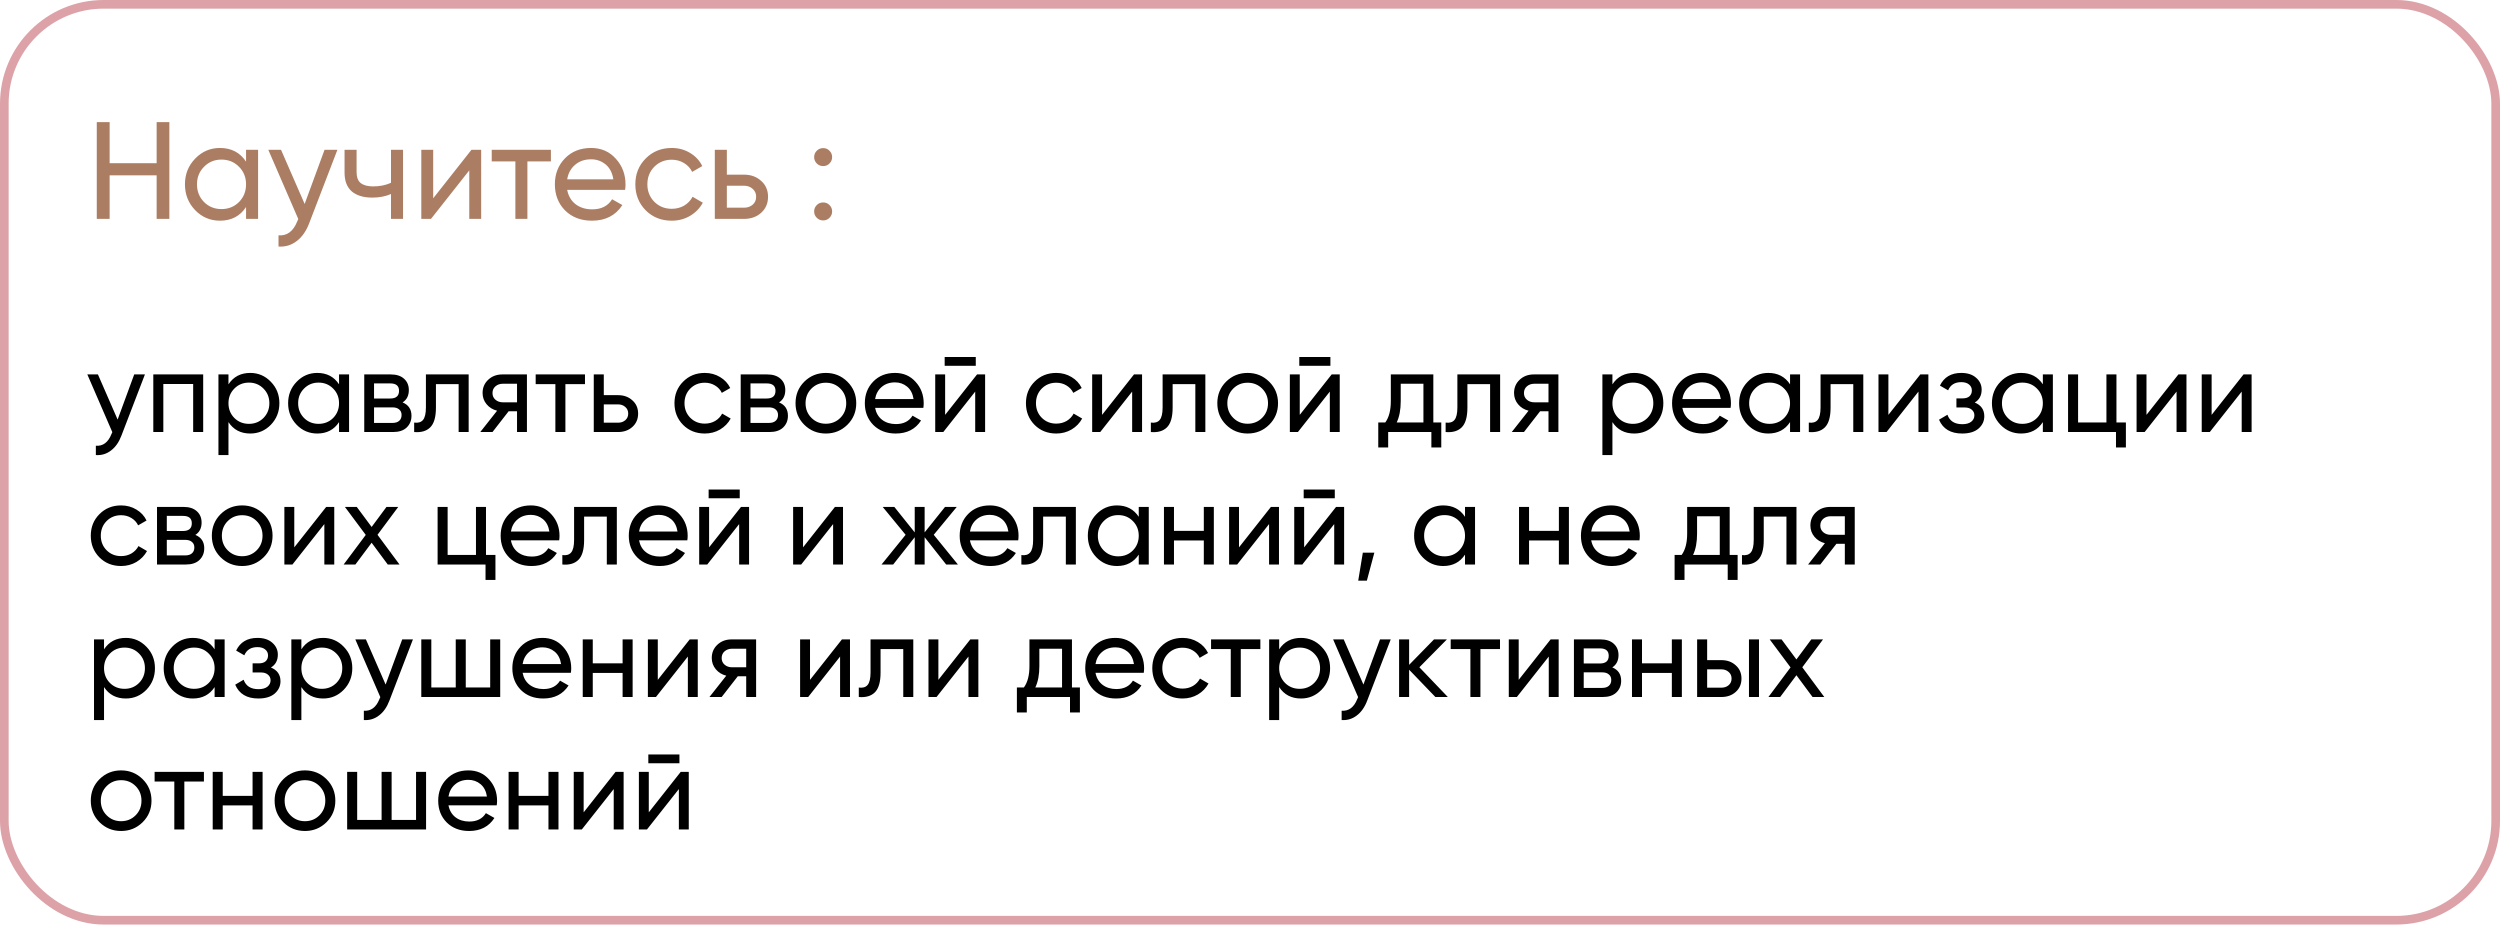 <?xml version="1.0" encoding="UTF-8"?> <svg xmlns="http://www.w3.org/2000/svg" width="868" height="321" viewBox="0 0 868 321" fill="none"> <path d="M54.384 42.4H58.8V76H54.384V60.88H38.064V76H33.6V42.4H38.064V56.656H54.384V42.4ZM85.431 52H89.607V76H85.431V71.872C83.351 75.04 80.327 76.624 76.359 76.624C72.999 76.624 70.135 75.408 67.767 72.976C65.399 70.512 64.215 67.52 64.215 64C64.215 60.48 65.399 57.504 67.767 55.072C70.135 52.608 72.999 51.376 76.359 51.376C80.327 51.376 83.351 52.96 85.431 56.128V52ZM76.887 72.592C79.319 72.592 81.351 71.776 82.983 70.144C84.615 68.48 85.431 66.432 85.431 64C85.431 61.568 84.615 59.536 82.983 57.904C81.351 56.24 79.319 55.408 76.887 55.408C74.487 55.408 72.471 56.24 70.839 57.904C69.207 59.536 68.391 61.568 68.391 64C68.391 66.432 69.207 68.48 70.839 70.144C72.471 71.776 74.487 72.592 76.887 72.592ZM112.686 52H117.15L107.358 77.488C106.334 80.208 104.894 82.272 103.038 83.68C101.182 85.12 99.07 85.76 96.702 85.6V81.712C99.646 81.936 101.806 80.336 103.182 76.912L103.566 76.048L93.15 52H97.566L105.774 70.816L112.686 52ZM135.757 52H139.933V76H135.757V67.36C133.837 68.192 131.677 68.608 129.277 68.608C126.205 68.608 123.821 67.888 122.125 66.448C120.461 64.976 119.629 62.816 119.629 59.968V52H123.805V59.728C123.805 61.52 124.285 62.8 125.245 63.568C126.237 64.336 127.677 64.72 129.565 64.72C131.837 64.72 133.901 64.304 135.757 63.472V52ZM163.701 52H167.061V76H162.933V59.152L149.637 76H146.277V52H150.405V68.848L163.701 52ZM191.274 52V56.032H183.114V76H178.938V56.032H170.73V52H191.274ZM196.924 65.92C197.34 68.064 198.316 69.728 199.852 70.912C201.42 72.096 203.34 72.688 205.612 72.688C208.78 72.688 211.084 71.52 212.524 69.184L216.076 71.2C213.74 74.816 210.22 76.624 205.516 76.624C201.708 76.624 198.604 75.44 196.204 73.072C193.836 70.672 192.652 67.648 192.652 64C192.652 60.384 193.82 57.376 196.156 54.976C198.492 52.576 201.516 51.376 205.228 51.376C208.748 51.376 211.612 52.624 213.82 55.12C216.06 57.584 217.18 60.56 217.18 64.048C217.18 64.656 217.132 65.28 217.036 65.92H196.924ZM205.228 55.312C202.988 55.312 201.132 55.952 199.66 57.232C198.188 58.48 197.276 60.16 196.924 62.272H212.956C212.604 60 211.708 58.272 210.268 57.088C208.828 55.904 207.148 55.312 205.228 55.312ZM233.214 76.624C229.598 76.624 226.59 75.424 224.19 73.024C221.79 70.592 220.59 67.584 220.59 64C220.59 60.416 221.79 57.424 224.19 55.024C226.59 52.592 229.598 51.376 233.214 51.376C235.582 51.376 237.71 51.952 239.598 53.104C241.486 54.224 242.894 55.744 243.822 57.664L240.318 59.68C239.71 58.4 238.766 57.376 237.486 56.608C236.238 55.84 234.814 55.456 233.214 55.456C230.814 55.456 228.798 56.272 227.166 57.904C225.566 59.536 224.766 61.568 224.766 64C224.766 66.4 225.566 68.416 227.166 70.048C228.798 71.68 230.814 72.496 233.214 72.496C234.814 72.496 236.254 72.128 237.534 71.392C238.814 70.624 239.79 69.6 240.462 68.32L244.014 70.384C242.99 72.272 241.518 73.792 239.598 74.944C237.678 76.064 235.55 76.624 233.214 76.624ZM258.312 60.64C260.712 60.64 262.696 61.36 264.264 62.8C265.864 64.208 266.664 66.048 266.664 68.32C266.664 70.592 265.864 72.448 264.264 73.888C262.696 75.296 260.712 76 258.312 76H248.184V52H252.36V60.64H258.312ZM258.312 72.112C259.496 72.112 260.488 71.776 261.288 71.104C262.12 70.4 262.536 69.472 262.536 68.32C262.536 67.168 262.12 66.24 261.288 65.536C260.488 64.832 259.496 64.48 258.312 64.48H252.36V72.112H258.312ZM285.792 57.664C284.928 57.664 284.192 57.36 283.584 56.752C282.976 56.144 282.672 55.408 282.672 54.544C282.672 53.68 282.976 52.944 283.584 52.336C284.192 51.728 284.928 51.424 285.792 51.424C286.688 51.424 287.424 51.728 288 52.336C288.608 52.944 288.912 53.68 288.912 54.544C288.912 55.408 288.608 56.144 288 56.752C287.424 57.36 286.688 57.664 285.792 57.664ZM285.792 76.528C284.928 76.528 284.192 76.224 283.584 75.616C282.976 75.008 282.672 74.272 282.672 73.408C282.672 72.544 282.976 71.808 283.584 71.2C284.192 70.592 284.928 70.288 285.792 70.288C286.688 70.288 287.424 70.592 288 71.2C288.608 71.808 288.912 72.544 288.912 73.408C288.912 74.272 288.608 75.008 288 75.616C287.424 76.224 286.688 76.528 285.792 76.528Z" fill="#AB7D63"></path> <path d="M46.6 130H50.32L42.16 151.24C41.307 153.507 40.107 155.227 38.56 156.4C37.013 157.6 35.253 158.133 33.28 158V154.76C35.733 154.947 37.533 153.613 38.68 150.76L39 150.04L30.32 130H34L40.84 145.68L46.6 130ZM70.546 130V150H67.066V133.32H56.706V150H53.226V130H70.546ZM86.883 129.48C89.683 129.48 92.07 130.507 94.043 132.56C96.016 134.587 97.003 137.067 97.003 140C97.003 142.933 96.016 145.427 94.043 147.48C92.07 149.507 89.683 150.52 86.883 150.52C83.576 150.52 81.056 149.2 79.323 146.56V158H75.843V130H79.323V133.44C81.056 130.8 83.576 129.48 86.883 129.48ZM86.443 147.16C88.443 147.16 90.123 146.48 91.483 145.12C92.843 143.733 93.523 142.027 93.523 140C93.523 137.973 92.843 136.28 91.483 134.92C90.123 133.533 88.443 132.84 86.443 132.84C84.416 132.84 82.723 133.533 81.363 134.92C80.003 136.28 79.323 137.973 79.323 140C79.323 142.027 80.003 143.733 81.363 145.12C82.723 146.48 84.416 147.16 86.443 147.16ZM117.716 130H121.196V150H117.716V146.56C115.982 149.2 113.462 150.52 110.156 150.52C107.356 150.52 104.969 149.507 102.996 147.48C101.022 145.427 100.036 142.933 100.036 140C100.036 137.067 101.022 134.587 102.996 132.56C104.969 130.507 107.356 129.48 110.156 129.48C113.462 129.48 115.982 130.8 117.716 133.44V130ZM110.596 147.16C112.622 147.16 114.316 146.48 115.676 145.12C117.036 143.733 117.716 142.027 117.716 140C117.716 137.973 117.036 136.28 115.676 134.92C114.316 133.533 112.622 132.84 110.596 132.84C108.596 132.84 106.916 133.533 105.556 134.92C104.196 136.28 103.516 137.973 103.516 140C103.516 142.027 104.196 143.733 105.556 145.12C106.916 146.48 108.596 147.16 110.596 147.16ZM139.788 139.72C141.841 140.573 142.868 142.12 142.868 144.36C142.868 146.013 142.308 147.373 141.188 148.44C140.095 149.48 138.521 150 136.468 150H126.468V130H135.668C137.668 130 139.215 130.507 140.308 131.52C141.401 132.507 141.948 133.813 141.948 135.44C141.948 137.36 141.228 138.787 139.788 139.72ZM135.508 133.12H129.868V138.36H135.508C137.535 138.36 138.548 137.467 138.548 135.68C138.548 133.973 137.535 133.12 135.508 133.12ZM136.268 146.84C137.281 146.84 138.055 146.6 138.588 146.12C139.148 145.64 139.428 144.96 139.428 144.08C139.428 143.253 139.148 142.613 138.588 142.16C138.055 141.68 137.281 141.44 136.268 141.44H129.868V146.84H136.268ZM162.718 130V150H159.238V133.36H151.358V141.52C151.358 144.8 150.692 147.093 149.358 148.4C148.052 149.68 146.198 150.213 143.798 150V146.72C145.158 146.907 146.172 146.613 146.838 145.84C147.532 145.04 147.878 143.573 147.878 141.44V130H162.718ZM182.952 130V150H179.512V142.8H176.592L170.992 150H166.752L172.592 142.6C171.098 142.227 169.885 141.48 168.952 140.36C168.018 139.24 167.552 137.933 167.552 136.44C167.552 134.6 168.205 133.067 169.512 131.84C170.818 130.613 172.458 130 174.432 130H182.952ZM174.552 139.68H179.512V133.24H174.552C173.565 133.24 172.725 133.533 172.032 134.12C171.338 134.707 170.992 135.493 170.992 136.48C170.992 137.44 171.338 138.213 172.032 138.8C172.725 139.387 173.565 139.68 174.552 139.68ZM203.106 130V133.36H196.306V150H192.826V133.36H185.986V130H203.106ZM214.596 137.2C216.596 137.2 218.249 137.8 219.556 139C220.889 140.173 221.556 141.707 221.556 143.6C221.556 145.493 220.889 147.04 219.556 148.24C218.249 149.413 216.596 150 214.596 150H206.156V130H209.636V137.2H214.596ZM214.596 146.76C215.582 146.76 216.409 146.48 217.076 145.92C217.769 145.333 218.116 144.56 218.116 143.6C218.116 142.64 217.769 141.867 217.076 141.28C216.409 140.693 215.582 140.4 214.596 140.4H209.636V146.76H214.596ZM244.696 150.52C241.683 150.52 239.176 149.52 237.176 147.52C235.176 145.493 234.176 142.987 234.176 140C234.176 137.013 235.176 134.52 237.176 132.52C239.176 130.493 241.683 129.48 244.696 129.48C246.67 129.48 248.443 129.96 250.016 130.92C251.59 131.853 252.763 133.12 253.536 134.72L250.616 136.4C250.11 135.333 249.323 134.48 248.256 133.84C247.216 133.2 246.03 132.88 244.696 132.88C242.696 132.88 241.016 133.56 239.656 134.92C238.323 136.28 237.656 137.973 237.656 140C237.656 142 238.323 143.68 239.656 145.04C241.016 146.4 242.696 147.08 244.696 147.08C246.03 147.08 247.23 146.773 248.296 146.16C249.363 145.52 250.176 144.667 250.736 143.6L253.696 145.32C252.843 146.893 251.616 148.16 250.016 149.12C248.416 150.053 246.643 150.52 244.696 150.52ZM270.491 139.72C272.545 140.573 273.571 142.12 273.571 144.36C273.571 146.013 273.011 147.373 271.891 148.44C270.798 149.48 269.225 150 267.171 150H257.171V130H266.371C268.371 130 269.918 130.507 271.011 131.52C272.105 132.507 272.651 133.813 272.651 135.44C272.651 137.36 271.931 138.787 270.491 139.72ZM266.211 133.12H260.571V138.36H266.211C268.238 138.36 269.251 137.467 269.251 135.68C269.251 133.973 268.238 133.12 266.211 133.12ZM266.971 146.84C267.985 146.84 268.758 146.6 269.291 146.12C269.851 145.64 270.131 144.96 270.131 144.08C270.131 143.253 269.851 142.613 269.291 142.16C268.758 141.68 267.985 141.44 266.971 141.44H260.571V146.84H266.971ZM294.208 147.48C292.154 149.507 289.661 150.52 286.728 150.52C283.794 150.52 281.301 149.507 279.248 147.48C277.221 145.453 276.208 142.96 276.208 140C276.208 137.04 277.221 134.547 279.248 132.52C281.301 130.493 283.794 129.48 286.728 129.48C289.661 129.48 292.154 130.493 294.208 132.52C296.261 134.547 297.287 137.04 297.287 140C297.287 142.96 296.261 145.453 294.208 147.48ZM286.728 147.12C288.728 147.12 290.408 146.44 291.768 145.08C293.128 143.72 293.808 142.027 293.808 140C293.808 137.973 293.128 136.28 291.768 134.92C290.408 133.56 288.728 132.88 286.728 132.88C284.754 132.88 283.088 133.56 281.728 134.92C280.368 136.28 279.688 137.973 279.688 140C279.688 142.027 280.368 143.72 281.728 145.08C283.088 146.44 284.754 147.12 286.728 147.12ZM303.83 141.6C304.177 143.387 304.99 144.773 306.27 145.76C307.577 146.747 309.177 147.24 311.07 147.24C313.71 147.24 315.63 146.267 316.83 144.32L319.79 146C317.843 149.013 314.91 150.52 310.99 150.52C307.817 150.52 305.23 149.533 303.23 147.56C301.257 145.56 300.27 143.04 300.27 140C300.27 136.987 301.243 134.48 303.19 132.48C305.137 130.48 307.657 129.48 310.75 129.48C313.683 129.48 316.07 130.52 317.91 132.6C319.777 134.653 320.71 137.133 320.71 140.04C320.71 140.547 320.67 141.067 320.59 141.6H303.83ZM310.75 132.76C308.883 132.76 307.337 133.293 306.11 134.36C304.883 135.4 304.123 136.8 303.83 138.56H317.19C316.897 136.667 316.15 135.227 314.95 134.24C313.75 133.253 312.35 132.76 310.75 132.76ZM327.99 127V123.96H338.79V127H327.99ZM339.23 130H342.03V150H338.59V135.96L327.51 150H324.71V130H328.15V144.04L339.23 130ZM366.728 150.52C363.714 150.52 361.208 149.52 359.208 147.52C357.208 145.493 356.208 142.987 356.208 140C356.208 137.013 357.208 134.52 359.208 132.52C361.208 130.493 363.714 129.48 366.728 129.48C368.701 129.48 370.474 129.96 372.048 130.92C373.621 131.853 374.794 133.12 375.568 134.72L372.648 136.4C372.141 135.333 371.354 134.48 370.288 133.84C369.248 133.2 368.061 132.88 366.728 132.88C364.728 132.88 363.048 133.56 361.688 134.92C360.354 136.28 359.688 137.973 359.688 140C359.688 142 360.354 143.68 361.688 145.04C363.048 146.4 364.728 147.08 366.728 147.08C368.061 147.08 369.261 146.773 370.328 146.16C371.394 145.52 372.208 144.667 372.768 143.6L375.728 145.32C374.874 146.893 373.648 148.16 372.048 149.12C370.448 150.053 368.674 150.52 366.728 150.52ZM393.723 130H396.523V150H393.083V135.96L382.003 150H379.202V130H382.643V144.04L393.723 130ZM418.5 130V150H415.02V133.36H407.14V141.52C407.14 144.8 406.473 147.093 405.14 148.4C403.833 149.68 401.98 150.213 399.58 150V146.72C400.94 146.907 401.953 146.613 402.62 145.84C403.313 145.04 403.66 143.573 403.66 141.44V130H418.5ZM440.653 147.48C438.599 149.507 436.106 150.52 433.173 150.52C430.239 150.52 427.746 149.507 425.693 147.48C423.666 145.453 422.653 142.96 422.653 140C422.653 137.04 423.666 134.547 425.693 132.52C427.746 130.493 430.239 129.48 433.173 129.48C436.106 129.48 438.599 130.493 440.653 132.52C442.706 134.547 443.733 137.04 443.733 140C443.733 142.96 442.706 145.453 440.653 147.48ZM433.173 147.12C435.173 147.12 436.853 146.44 438.213 145.08C439.573 143.72 440.253 142.027 440.253 140C440.253 137.973 439.573 136.28 438.213 134.92C436.853 133.56 435.173 132.88 433.173 132.88C431.199 132.88 429.533 133.56 428.173 134.92C426.813 136.28 426.133 137.973 426.133 140C426.133 142.027 426.813 143.72 428.173 145.08C429.533 146.44 431.199 147.12 433.173 147.12ZM451.115 127V123.96H461.915V127H451.115ZM462.355 130H465.155V150H461.715V135.96L450.635 150H447.835V130H451.275V144.04L462.355 130ZM497.653 146.68H500.412V155.36H496.973V150H481.973V155.36H478.533V146.68H480.973C482.253 144.92 482.893 142.453 482.893 139.28V130H497.653V146.68ZM484.933 146.68H494.213V133.24H486.333V139.28C486.333 142.267 485.866 144.733 484.933 146.68ZM520.843 130V150H517.363V133.36H509.483V141.52C509.483 144.8 508.817 147.093 507.483 148.4C506.177 149.68 504.323 150.213 501.923 150V146.72C503.283 146.907 504.297 146.613 504.963 145.84C505.657 145.04 506.003 143.573 506.003 141.44V130H520.843ZM541.077 130V150H537.637V142.8H534.717L529.117 150H524.877L530.717 142.6C529.223 142.227 528.01 141.48 527.077 140.36C526.143 139.24 525.677 137.933 525.677 136.44C525.677 134.6 526.33 133.067 527.637 131.84C528.943 130.613 530.583 130 532.557 130H541.077ZM532.677 139.68H537.637V133.24H532.677C531.69 133.24 530.85 133.533 530.157 134.12C529.463 134.707 529.117 135.493 529.117 136.48C529.117 137.44 529.463 138.213 530.157 138.8C530.85 139.387 531.69 139.68 532.677 139.68ZM567.391 129.48C570.191 129.48 572.578 130.507 574.551 132.56C576.524 134.587 577.511 137.067 577.511 140C577.511 142.933 576.524 145.427 574.551 147.48C572.578 149.507 570.191 150.52 567.391 150.52C564.084 150.52 561.564 149.2 559.831 146.56V158H556.351V130H559.831V133.44C561.564 130.8 564.084 129.48 567.391 129.48ZM566.951 147.16C568.951 147.16 570.631 146.48 571.991 145.12C573.351 143.733 574.031 142.027 574.031 140C574.031 137.973 573.351 136.28 571.991 134.92C570.631 133.533 568.951 132.84 566.951 132.84C564.924 132.84 563.231 133.533 561.871 134.92C560.511 136.28 559.831 137.973 559.831 140C559.831 142.027 560.511 143.733 561.871 145.12C563.231 146.48 564.924 147.16 566.951 147.16ZM584.103 141.6C584.45 143.387 585.263 144.773 586.543 145.76C587.85 146.747 589.45 147.24 591.343 147.24C593.983 147.24 595.903 146.267 597.103 144.32L600.063 146C598.117 149.013 595.183 150.52 591.263 150.52C588.09 150.52 585.503 149.533 583.503 147.56C581.53 145.56 580.543 143.04 580.543 140C580.543 136.987 581.517 134.48 583.463 132.48C585.41 130.48 587.93 129.48 591.023 129.48C593.957 129.48 596.343 130.52 598.183 132.6C600.05 134.653 600.983 137.133 600.983 140.04C600.983 140.547 600.943 141.067 600.863 141.6H584.103ZM591.023 132.76C589.157 132.76 587.61 133.293 586.383 134.36C585.157 135.4 584.397 136.8 584.103 138.56H597.463C597.17 136.667 596.423 135.227 595.223 134.24C594.023 133.253 592.623 132.76 591.023 132.76ZM621.505 130H624.985V150H621.505V146.56C619.771 149.2 617.251 150.52 613.945 150.52C611.145 150.52 608.758 149.507 606.785 147.48C604.811 145.427 603.825 142.933 603.825 140C603.825 137.067 604.811 134.587 606.785 132.56C608.758 130.507 611.145 129.48 613.945 129.48C617.251 129.48 619.771 130.8 621.505 133.44V130ZM614.385 147.16C616.411 147.16 618.105 146.48 619.465 145.12C620.825 143.733 621.505 142.027 621.505 140C621.505 137.973 620.825 136.28 619.465 134.92C618.105 133.533 616.411 132.84 614.385 132.84C612.385 132.84 610.705 133.533 609.345 134.92C607.985 136.28 607.305 137.973 607.305 140C607.305 142.027 607.985 143.733 609.345 145.12C610.705 146.48 612.385 147.16 614.385 147.16ZM646.937 130V150H643.457V133.36H635.577V141.52C635.577 144.8 634.911 147.093 633.577 148.4C632.271 149.68 630.417 150.213 628.017 150V146.72C629.377 146.907 630.391 146.613 631.057 145.84C631.751 145.04 632.097 143.573 632.097 141.44V130H646.937ZM666.73 130H669.53V150H666.09V135.96L655.01 150H652.21V130H655.65V144.04L666.73 130ZM685.628 139.76C687.841 140.667 688.948 142.253 688.948 144.52C688.948 146.2 688.281 147.627 686.948 148.8C685.614 149.947 683.721 150.52 681.268 150.52C677.268 150.52 674.588 148.92 673.228 145.72L676.148 144C676.921 146.187 678.641 147.28 681.308 147.28C682.641 147.28 683.668 147 684.388 146.44C685.134 145.853 685.508 145.107 685.508 144.2C685.508 143.4 685.201 142.747 684.588 142.24C684.001 141.733 683.201 141.48 682.188 141.48H679.268V138.32H681.428C682.441 138.32 683.228 138.08 683.788 137.6C684.348 137.093 684.628 136.413 684.628 135.56C684.628 134.707 684.294 134.013 683.628 133.48C682.988 132.947 682.094 132.68 680.948 132.68C678.708 132.68 677.188 133.627 676.388 135.52L673.548 133.88C674.961 130.947 677.428 129.48 680.948 129.48C683.134 129.48 684.854 130.04 686.108 131.16C687.388 132.28 688.028 133.653 688.028 135.28C688.028 137.307 687.228 138.8 685.628 139.76ZM709.278 130H712.758V150H709.278V146.56C707.545 149.2 705.025 150.52 701.718 150.52C698.918 150.52 696.531 149.507 694.558 147.48C692.585 145.427 691.598 142.933 691.598 140C691.598 137.067 692.585 134.587 694.558 132.56C696.531 130.507 698.918 129.48 701.718 129.48C705.025 129.48 707.545 130.8 709.278 133.44V130ZM702.158 147.16C704.185 147.16 705.878 146.48 707.238 145.12C708.598 143.733 709.278 142.027 709.278 140C709.278 137.973 708.598 136.28 707.238 134.92C705.878 133.533 704.185 132.84 702.158 132.84C700.158 132.84 698.478 133.533 697.118 134.92C695.758 136.28 695.078 137.973 695.078 140C695.078 142.027 695.758 143.733 697.118 145.12C698.478 146.48 700.158 147.16 702.158 147.16ZM734.831 146.68H738.111V155.36H734.671V150H718.031V130H721.511V146.68H731.351V130H734.831V146.68ZM756.34 130H759.14V150H755.7V135.96L744.62 150H741.82V130H745.26V144.04L756.34 130ZM778.957 130H781.757V150H778.317V135.96L767.237 150H764.437V130H767.877V144.04L778.957 130ZM42.04 196.52C39.027 196.52 36.52 195.52 34.52 193.52C32.52 191.493 31.52 188.987 31.52 186C31.52 183.013 32.52 180.52 34.52 178.52C36.52 176.493 39.027 175.48 42.04 175.48C44.013 175.48 45.787 175.96 47.36 176.92C48.933 177.853 50.107 179.12 50.88 180.72L47.96 182.4C47.453 181.333 46.667 180.48 45.6 179.84C44.56 179.2 43.373 178.88 42.04 178.88C40.04 178.88 38.36 179.56 37 180.92C35.667 182.28 35 183.973 35 186C35 188 35.667 189.68 37 191.04C38.36 192.4 40.04 193.08 42.04 193.08C43.373 193.08 44.573 192.773 45.64 192.16C46.707 191.52 47.52 190.667 48.08 189.6L51.04 191.32C50.187 192.893 48.96 194.16 47.36 195.12C45.76 196.053 43.987 196.52 42.04 196.52ZM67.835 185.72C69.888 186.573 70.915 188.12 70.915 190.36C70.915 192.013 70.355 193.373 69.235 194.44C68.142 195.48 66.568 196 64.515 196H54.515V176H63.715C65.715 176 67.262 176.507 68.355 177.52C69.448 178.507 69.995 179.813 69.995 181.44C69.995 183.36 69.275 184.787 67.835 185.72ZM63.555 179.12H57.915V184.36H63.555C65.582 184.36 66.595 183.467 66.595 181.68C66.595 179.973 65.582 179.12 63.555 179.12ZM64.315 192.84C65.328 192.84 66.102 192.6 66.635 192.12C67.195 191.64 67.475 190.96 67.475 190.08C67.475 189.253 67.195 188.613 66.635 188.16C66.102 187.68 65.328 187.44 64.315 187.44H57.915V192.84H64.315ZM91.551 193.48C89.498 195.507 87.005 196.52 84.071 196.52C81.138 196.52 78.645 195.507 76.591 193.48C74.565 191.453 73.551 188.96 73.551 186C73.551 183.04 74.565 180.547 76.591 178.52C78.645 176.493 81.138 175.48 84.071 175.48C87.005 175.48 89.498 176.493 91.551 178.52C93.605 180.547 94.631 183.04 94.631 186C94.631 188.96 93.605 191.453 91.551 193.48ZM84.071 193.12C86.071 193.12 87.751 192.44 89.111 191.08C90.471 189.72 91.151 188.027 91.151 186C91.151 183.973 90.471 182.28 89.111 180.92C87.751 179.56 86.071 178.88 84.071 178.88C82.098 178.88 80.431 179.56 79.071 180.92C77.711 182.28 77.031 183.973 77.031 186C77.031 188.027 77.711 189.72 79.071 191.08C80.431 192.44 82.098 193.12 84.071 193.12ZM113.254 176H116.054V196H112.614V181.96L101.534 196H98.734V176H102.174V190.04L113.254 176ZM138.711 196H134.631L129.031 188.44L123.391 196H119.311L126.991 185.72L119.751 176H123.871L129.031 182.96L134.191 176H138.271L131.071 185.68L138.711 196ZM168.737 192.68H172.017V201.36H168.577V196H151.937V176H155.417V192.68H165.257V176H168.737V192.68ZM177.385 187.6C177.731 189.387 178.545 190.773 179.825 191.76C181.131 192.747 182.731 193.24 184.625 193.24C187.265 193.24 189.185 192.267 190.385 190.32L193.345 192C191.398 195.013 188.465 196.52 184.545 196.52C181.371 196.52 178.785 195.533 176.785 193.56C174.811 191.56 173.825 189.04 173.825 186C173.825 182.987 174.798 180.48 176.745 178.48C178.691 176.48 181.211 175.48 184.305 175.48C187.238 175.48 189.625 176.52 191.465 178.6C193.331 180.653 194.265 183.133 194.265 186.04C194.265 186.547 194.225 187.067 194.145 187.6H177.385ZM184.305 178.76C182.438 178.76 180.891 179.293 179.665 180.36C178.438 181.4 177.678 182.8 177.385 184.56H190.745C190.451 182.667 189.705 181.227 188.505 180.24C187.305 179.253 185.905 178.76 184.305 178.76ZM214.164 176V196H210.684V179.36H202.804V187.52C202.804 190.8 202.137 193.093 200.804 194.4C199.497 195.68 197.644 196.213 195.244 196V192.72C196.604 192.907 197.617 192.613 198.284 191.84C198.977 191.04 199.324 189.573 199.324 187.44V176H214.164ZM221.877 187.6C222.224 189.387 223.037 190.773 224.317 191.76C225.624 192.747 227.224 193.24 229.117 193.24C231.757 193.24 233.677 192.267 234.877 190.32L237.837 192C235.89 195.013 232.957 196.52 229.037 196.52C225.864 196.52 223.277 195.533 221.277 193.56C219.304 191.56 218.317 189.04 218.317 186C218.317 182.987 219.29 180.48 221.237 178.48C223.184 176.48 225.704 175.48 228.797 175.48C231.73 175.48 234.117 176.52 235.957 178.6C237.824 180.653 238.757 183.133 238.757 186.04C238.757 186.547 238.717 187.067 238.637 187.6H221.877ZM228.797 178.76C226.93 178.76 225.384 179.293 224.157 180.36C222.93 181.4 222.17 182.8 221.877 184.56H235.237C234.944 182.667 234.197 181.227 232.997 180.24C231.797 179.253 230.397 178.76 228.797 178.76ZM246.037 173V169.96H256.837V173H246.037ZM257.277 176H260.077V196H256.637V181.96L245.557 196H242.757V176H246.197V190.04L257.277 176ZM289.894 176H292.694V196H289.254V181.96L278.174 196H275.374V176H278.814V190.04L289.894 176ZM332.592 196H328.512L321.032 186.52V196H317.592V186.52L310.112 196H306.072L314.432 185.68L306.472 176H310.512L317.592 184.84V176H321.032V184.84L328.112 176H332.192L324.192 185.68L332.592 196ZM336.76 187.6C337.106 189.387 337.92 190.773 339.2 191.76C340.506 192.747 342.106 193.24 344 193.24C346.64 193.24 348.56 192.267 349.76 190.32L352.72 192C350.773 195.013 347.84 196.52 343.92 196.52C340.746 196.52 338.16 195.533 336.16 193.56C334.186 191.56 333.2 189.04 333.2 186C333.2 182.987 334.173 180.48 336.12 178.48C338.066 176.48 340.586 175.48 343.68 175.48C346.613 175.48 349 176.52 350.84 178.6C352.706 180.653 353.64 183.133 353.64 186.04C353.64 186.547 353.6 187.067 353.52 187.6H336.76ZM343.68 178.76C341.813 178.76 340.266 179.293 339.04 180.36C337.813 181.4 337.053 182.8 336.76 184.56H350.12C349.826 182.667 349.08 181.227 347.88 180.24C346.68 179.253 345.28 178.76 343.68 178.76ZM373.539 176V196H370.059V179.36H362.179V187.52C362.179 190.8 361.512 193.093 360.179 194.4C358.872 195.68 357.019 196.213 354.619 196V192.72C355.979 192.907 356.992 192.613 357.659 191.84C358.352 191.04 358.699 189.573 358.699 187.44V176H373.539ZM395.372 176H398.852V196H395.372V192.56C393.639 195.2 391.119 196.52 387.812 196.52C385.012 196.52 382.625 195.507 380.652 193.48C378.679 191.427 377.692 188.933 377.692 186C377.692 183.067 378.679 180.587 380.652 178.56C382.625 176.507 385.012 175.48 387.812 175.48C391.119 175.48 393.639 176.8 395.372 179.44V176ZM388.252 193.16C390.279 193.16 391.972 192.48 393.332 191.12C394.692 189.733 395.372 188.027 395.372 186C395.372 183.973 394.692 182.28 393.332 180.92C391.972 179.533 390.279 178.84 388.252 178.84C386.252 178.84 384.572 179.533 383.212 180.92C381.852 182.28 381.172 183.973 381.172 186C381.172 188.027 381.852 189.733 383.212 191.12C384.572 192.48 386.252 193.16 388.252 193.16ZM417.964 176H421.444V196H417.964V187.64H407.604V196H404.124V176H407.604V184.32H417.964V176ZM441.262 176H444.062V196H440.622V181.96L429.542 196H426.742V176H430.182V190.04L441.262 176ZM452.639 173V169.96H463.439V173H452.639ZM463.879 176H466.679V196H463.239V181.96L452.159 196H449.359V176H452.799V190.04L463.879 176ZM477.176 191.88L474.576 201.6H471.576L473.176 191.88H477.176ZM508.653 176H512.133V196H508.653V192.56C506.92 195.2 504.4 196.52 501.093 196.52C498.293 196.52 495.906 195.507 493.933 193.48C491.96 191.427 490.973 188.933 490.973 186C490.973 183.067 491.96 180.587 493.933 178.56C495.906 176.507 498.293 175.48 501.093 175.48C504.4 175.48 506.92 176.8 508.653 179.44V176ZM501.533 193.16C503.56 193.16 505.253 192.48 506.613 191.12C507.973 189.733 508.653 188.027 508.653 186C508.653 183.973 507.973 182.28 506.613 180.92C505.253 179.533 503.56 178.84 501.533 178.84C499.533 178.84 497.853 179.533 496.493 180.92C495.133 182.28 494.453 183.973 494.453 186C494.453 188.027 495.133 189.733 496.493 191.12C497.853 192.48 499.533 193.16 501.533 193.16ZM541.246 176H544.726V196H541.246V187.64H530.886V196H527.406V176H530.886V184.32H541.246V176ZM552.463 187.6C552.809 189.387 553.623 190.773 554.903 191.76C556.209 192.747 557.809 193.24 559.703 193.24C562.343 193.24 564.263 192.267 565.463 190.32L568.423 192C566.476 195.013 563.543 196.52 559.623 196.52C556.449 196.52 553.863 195.533 551.863 193.56C549.889 191.56 548.903 189.04 548.903 186C548.903 182.987 549.876 180.48 551.823 178.48C553.769 176.48 556.289 175.48 559.383 175.48C562.316 175.48 564.703 176.52 566.543 178.6C568.409 180.653 569.343 183.133 569.343 186.04C569.343 186.547 569.303 187.067 569.223 187.6H552.463ZM559.383 178.76C557.516 178.76 555.969 179.293 554.743 180.36C553.516 181.4 552.756 182.8 552.463 184.56H565.823C565.529 182.667 564.783 181.227 563.583 180.24C562.383 179.253 560.983 178.76 559.383 178.76ZM600.543 192.68H603.303V201.36H599.863V196H584.863V201.36H581.423V192.68H583.863C585.143 190.92 585.783 188.453 585.783 185.28V176H600.543V192.68ZM587.823 192.68H597.103V179.24H589.223V185.28C589.223 188.267 588.756 190.733 587.823 192.68ZM623.734 176V196H620.254V179.36H612.374V187.52C612.374 190.8 611.707 193.093 610.374 194.4C609.067 195.68 607.214 196.213 604.814 196V192.72C606.174 192.907 607.187 192.613 607.854 191.84C608.547 191.04 608.894 189.573 608.894 187.44V176H623.734ZM643.967 176V196H640.527V188.8H637.607L632.007 196H627.767L633.607 188.6C632.114 188.227 630.901 187.48 629.967 186.36C629.034 185.24 628.567 183.933 628.567 182.44C628.567 180.6 629.221 179.067 630.527 177.84C631.834 176.613 633.474 176 635.447 176H643.967ZM635.567 185.68H640.527V179.24H635.567C634.581 179.24 633.741 179.533 633.047 180.12C632.354 180.707 632.007 181.493 632.007 182.48C632.007 183.44 632.354 184.213 633.047 184.8C633.741 185.387 634.581 185.68 635.567 185.68ZM43.68 221.48C46.48 221.48 48.867 222.507 50.84 224.56C52.813 226.587 53.8 229.067 53.8 232C53.8 234.933 52.813 237.427 50.84 239.48C48.867 241.507 46.48 242.52 43.68 242.52C40.373 242.52 37.853 241.2 36.12 238.56V250H32.64V222H36.12V225.44C37.853 222.8 40.373 221.48 43.68 221.48ZM43.24 239.16C45.24 239.16 46.92 238.48 48.28 237.12C49.64 235.733 50.32 234.027 50.32 232C50.32 229.973 49.64 228.28 48.28 226.92C46.92 225.533 45.24 224.84 43.24 224.84C41.213 224.84 39.52 225.533 38.16 226.92C36.8 228.28 36.12 229.973 36.12 232C36.12 234.027 36.8 235.733 38.16 237.12C39.52 238.48 41.213 239.16 43.24 239.16ZM74.513 222H77.993V242H74.513V238.56C72.779 241.2 70.259 242.52 66.953 242.52C64.153 242.52 61.766 241.507 59.792 239.48C57.819 237.427 56.833 234.933 56.833 232C56.833 229.067 57.819 226.587 59.792 224.56C61.766 222.507 64.153 221.48 66.953 221.48C70.259 221.48 72.779 222.8 74.513 225.44V222ZM67.392 239.16C69.419 239.16 71.112 238.48 72.472 237.12C73.832 235.733 74.513 234.027 74.513 232C74.513 229.973 73.832 228.28 72.472 226.92C71.112 225.533 69.419 224.84 67.392 224.84C65.392 224.84 63.712 225.533 62.352 226.92C60.992 228.28 60.312 229.973 60.312 232C60.312 234.027 60.992 235.733 62.352 237.12C63.712 238.48 65.392 239.16 67.392 239.16ZM94.065 231.76C96.278 232.667 97.385 234.253 97.385 236.52C97.385 238.2 96.718 239.627 95.385 240.8C94.052 241.947 92.158 242.52 89.705 242.52C85.705 242.52 83.025 240.92 81.665 237.72L84.585 236C85.358 238.187 87.078 239.28 89.745 239.28C91.078 239.28 92.105 239 92.825 238.44C93.572 237.853 93.945 237.107 93.945 236.2C93.945 235.4 93.638 234.747 93.025 234.24C92.438 233.733 91.638 233.48 90.625 233.48H87.705V230.32H89.865C90.878 230.32 91.665 230.08 92.225 229.6C92.785 229.093 93.065 228.413 93.065 227.56C93.065 226.707 92.732 226.013 92.065 225.48C91.425 224.947 90.532 224.68 89.385 224.68C87.145 224.68 85.625 225.627 84.825 227.52L81.985 225.88C83.398 222.947 85.865 221.48 89.385 221.48C91.572 221.48 93.292 222.04 94.545 223.16C95.825 224.28 96.465 225.653 96.465 227.28C96.465 229.307 95.665 230.8 94.065 231.76ZM112.196 221.48C114.996 221.48 117.382 222.507 119.356 224.56C121.329 226.587 122.316 229.067 122.316 232C122.316 234.933 121.329 237.427 119.356 239.48C117.382 241.507 114.996 242.52 112.196 242.52C108.889 242.52 106.369 241.2 104.636 238.56V250H101.156V222H104.636V225.44C106.369 222.8 108.889 221.48 112.196 221.48ZM111.756 239.16C113.756 239.16 115.436 238.48 116.796 237.12C118.156 235.733 118.836 234.027 118.836 232C118.836 229.973 118.156 228.28 116.796 226.92C115.436 225.533 113.756 224.84 111.756 224.84C109.729 224.84 108.036 225.533 106.676 226.92C105.316 228.28 104.636 229.973 104.636 232C104.636 234.027 105.316 235.733 106.676 237.12C108.036 238.48 109.729 239.16 111.756 239.16ZM139.647 222H143.367L135.207 243.24C134.354 245.507 133.154 247.227 131.607 248.4C130.06 249.6 128.3 250.133 126.327 250V246.76C128.78 246.947 130.58 245.613 131.727 242.76L132.047 242.04L123.367 222H127.047L133.887 237.68L139.647 222ZM170.193 222H173.673V242H146.273V222H149.753V238.68H158.233V222H161.713V238.68H170.193V222ZM181.447 233.6C181.794 235.387 182.607 236.773 183.887 237.76C185.194 238.747 186.794 239.24 188.687 239.24C191.327 239.24 193.247 238.267 194.447 236.32L197.407 238C195.461 241.013 192.527 242.52 188.607 242.52C185.434 242.52 182.847 241.533 180.847 239.56C178.874 237.56 177.887 235.04 177.887 232C177.887 228.987 178.861 226.48 180.807 224.48C182.754 222.48 185.274 221.48 188.367 221.48C191.301 221.48 193.687 222.52 195.527 224.6C197.394 226.653 198.327 229.133 198.327 232.04C198.327 232.547 198.287 233.067 198.207 233.6H181.447ZM188.367 224.76C186.501 224.76 184.954 225.293 183.727 226.36C182.501 227.4 181.741 228.8 181.447 230.56H194.807C194.514 228.667 193.767 227.227 192.567 226.24C191.367 225.253 189.967 224.76 188.367 224.76ZM216.168 222H219.648V242H216.168V233.64H205.808V242H202.327V222H205.808V230.32H216.168V222ZM239.465 222H242.265V242H238.825V227.96L227.745 242H224.945V222H228.385V236.04L239.465 222ZM262.522 222V242H259.082V234.8H256.162L250.562 242H246.322L252.162 234.6C250.669 234.227 249.455 233.48 248.522 232.36C247.589 231.24 247.122 229.933 247.122 228.44C247.122 226.6 247.775 225.067 249.082 223.84C250.389 222.613 252.029 222 254.002 222H262.522ZM254.122 231.68H259.082V225.24H254.122C253.135 225.24 252.295 225.533 251.602 226.12C250.909 226.707 250.562 227.493 250.562 228.48C250.562 229.44 250.909 230.213 251.602 230.8C252.295 231.387 253.135 231.68 254.122 231.68ZM292.316 222H295.116V242H291.676V227.96L280.596 242H277.796V222H281.236V236.04L292.316 222ZM317.093 222V242H313.613V225.36H305.733V233.52C305.733 236.8 305.067 239.093 303.733 240.4C302.427 241.68 300.573 242.213 298.173 242V238.72C299.533 238.907 300.547 238.613 301.213 237.84C301.907 237.04 302.253 235.573 302.253 233.44V222H317.093ZM336.887 222H339.687V242H336.247V227.96L325.167 242H322.367V222H325.807V236.04L336.887 222ZM372.184 238.68H374.944V247.36H371.504V242H356.504V247.36H353.064V238.68H355.504C356.784 236.92 357.424 234.453 357.424 231.28V222H372.184V238.68ZM359.464 238.68H368.744V225.24H360.864V231.28C360.864 234.267 360.397 236.733 359.464 238.68ZM380.353 233.6C380.7 235.387 381.513 236.773 382.793 237.76C384.1 238.747 385.7 239.24 387.593 239.24C390.233 239.24 392.153 238.267 393.353 236.32L396.313 238C394.367 241.013 391.433 242.52 387.513 242.52C384.34 242.52 381.753 241.533 379.753 239.56C377.78 237.56 376.793 235.04 376.793 232C376.793 228.987 377.767 226.48 379.713 224.48C381.66 222.48 384.18 221.48 387.273 221.48C390.207 221.48 392.593 222.52 394.433 224.6C396.3 226.653 397.233 229.133 397.233 232.04C397.233 232.547 397.193 233.067 397.113 233.6H380.353ZM387.273 224.76C385.407 224.76 383.86 225.293 382.633 226.36C381.407 227.4 380.647 228.8 380.353 230.56H393.713C393.42 228.667 392.673 227.227 391.473 226.24C390.273 225.253 388.873 224.76 387.273 224.76ZM410.595 242.52C407.581 242.52 405.075 241.52 403.075 239.52C401.075 237.493 400.075 234.987 400.075 232C400.075 229.013 401.075 226.52 403.075 224.52C405.075 222.493 407.581 221.48 410.595 221.48C412.568 221.48 414.341 221.96 415.915 222.92C417.488 223.853 418.661 225.12 419.435 226.72L416.515 228.4C416.008 227.333 415.221 226.48 414.155 225.84C413.115 225.2 411.928 224.88 410.595 224.88C408.595 224.88 406.915 225.56 405.555 226.92C404.221 228.28 403.555 229.973 403.555 232C403.555 234 404.221 235.68 405.555 237.04C406.915 238.4 408.595 239.08 410.595 239.08C411.928 239.08 413.128 238.773 414.195 238.16C415.261 237.52 416.075 236.667 416.635 235.6L419.595 237.32C418.741 238.893 417.515 240.16 415.915 241.12C414.315 242.053 412.541 242.52 410.595 242.52ZM437.598 222V225.36H430.798V242H427.318V225.36H420.478V222H437.598ZM451.688 221.48C454.488 221.48 456.874 222.507 458.848 224.56C460.821 226.587 461.808 229.067 461.808 232C461.808 234.933 460.821 237.427 458.848 239.48C456.874 241.507 454.488 242.52 451.688 242.52C448.381 242.52 445.861 241.2 444.128 238.56V250H440.648V222H444.128V225.44C445.861 222.8 448.381 221.48 451.688 221.48ZM451.248 239.16C453.248 239.16 454.928 238.48 456.288 237.12C457.648 235.733 458.328 234.027 458.328 232C458.328 229.973 457.648 228.28 456.288 226.92C454.928 225.533 453.248 224.84 451.248 224.84C449.221 224.84 447.528 225.533 446.168 226.92C444.808 228.28 444.128 229.973 444.128 232C444.128 234.027 444.808 235.733 446.168 237.12C447.528 238.48 449.221 239.16 451.248 239.16ZM479.139 222H482.859L474.699 243.24C473.846 245.507 472.646 247.227 471.099 248.4C469.552 249.6 467.792 250.133 465.819 250V246.76C468.272 246.947 470.072 245.613 471.219 242.76L471.539 242.04L462.859 222H466.539L473.379 237.68L479.139 222ZM502.685 242H498.365L489.245 232.52V242H485.765V222H489.245V230.84L497.885 222H502.365L492.805 231.68L502.685 242ZM520.801 222V225.36H514.001V242H510.521V225.36H503.681V222H520.801ZM538.371 222H541.171V242H537.731V227.96L526.651 242H523.851V222H527.291V236.04L538.371 222ZM559.788 231.72C561.841 232.573 562.868 234.12 562.868 236.36C562.868 238.013 562.308 239.373 561.188 240.44C560.095 241.48 558.521 242 556.468 242H546.468V222H555.668C557.668 222 559.215 222.507 560.308 223.52C561.401 224.507 561.948 225.813 561.948 227.44C561.948 229.36 561.228 230.787 559.788 231.72ZM555.508 225.12H549.868V230.36H555.508C557.535 230.36 558.548 229.467 558.548 227.68C558.548 225.973 557.535 225.12 555.508 225.12ZM556.268 238.84C557.281 238.84 558.055 238.6 558.588 238.12C559.148 237.64 559.428 236.96 559.428 236.08C559.428 235.253 559.148 234.613 558.588 234.16C558.055 233.68 557.281 233.44 556.268 233.44H549.868V238.84H556.268ZM580.464 222H583.944V242H580.464V233.64H570.104V242H566.624V222H570.104V230.32H580.464V222ZM597.682 229.2C599.682 229.2 601.335 229.8 602.642 231C603.975 232.173 604.642 233.707 604.642 235.6C604.642 237.493 603.975 239.04 602.642 240.24C601.335 241.413 599.682 242 597.682 242H589.242V222H592.722V229.2H597.682ZM607.242 222H610.722V242H607.242V222ZM597.682 238.76C598.668 238.76 599.495 238.48 600.162 237.92C600.855 237.333 601.202 236.56 601.202 235.6C601.202 234.64 600.855 233.867 600.162 233.28C599.495 232.693 598.668 232.4 597.682 232.4H592.722V238.76H597.682ZM633.398 242H629.318L623.718 234.44L618.078 242H613.998L621.678 231.72L614.438 222H618.558L623.718 228.96L628.878 222H632.958L625.758 231.68L633.398 242ZM49.52 285.48C47.467 287.507 44.973 288.52 42.04 288.52C39.107 288.52 36.613 287.507 34.56 285.48C32.533 283.453 31.52 280.96 31.52 278C31.52 275.04 32.533 272.547 34.56 270.52C36.613 268.493 39.107 267.48 42.04 267.48C44.973 267.48 47.467 268.493 49.52 270.52C51.573 272.547 52.6 275.04 52.6 278C52.6 280.96 51.573 283.453 49.52 285.48ZM42.04 285.12C44.04 285.12 45.72 284.44 47.08 283.08C48.44 281.72 49.12 280.027 49.12 278C49.12 275.973 48.44 274.28 47.08 272.92C45.72 271.56 44.04 270.88 42.04 270.88C40.067 270.88 38.4 271.56 37.04 272.92C35.68 274.28 35 275.973 35 278C35 280.027 35.68 281.72 37.04 283.08C38.4 284.44 40.067 285.12 42.04 285.12ZM70.801 268V271.36H64.001V288H60.521V271.36H53.681V268H70.801ZM87.691 268H91.171V288H87.691V279.64H77.331V288H73.851V268H77.331V276.32H87.691V268ZM113.348 285.48C111.295 287.507 108.801 288.52 105.868 288.52C102.935 288.52 100.441 287.507 98.388 285.48C96.362 283.453 95.348 280.96 95.348 278C95.348 275.04 96.362 272.547 98.388 270.52C100.441 268.493 102.935 267.48 105.868 267.48C108.801 267.48 111.295 268.493 113.348 270.52C115.401 272.547 116.428 275.04 116.428 278C116.428 280.96 115.401 283.453 113.348 285.48ZM105.868 285.12C107.868 285.12 109.548 284.44 110.908 283.08C112.268 281.72 112.948 280.027 112.948 278C112.948 275.973 112.268 274.28 110.908 272.92C109.548 271.56 107.868 270.88 105.868 270.88C103.895 270.88 102.228 271.56 100.868 272.92C99.508 274.28 98.828 275.973 98.828 278C98.828 280.027 99.508 281.72 100.868 283.08C102.228 284.44 103.895 285.12 105.868 285.12ZM144.451 268H147.931V288H120.531V268H124.011V284.68H132.491V268H135.971V284.68H144.451V268ZM155.705 279.6C156.052 281.387 156.865 282.773 158.145 283.76C159.452 284.747 161.052 285.24 162.945 285.24C165.585 285.24 167.505 284.267 168.705 282.32L171.665 284C169.718 287.013 166.785 288.52 162.865 288.52C159.692 288.52 157.105 287.533 155.105 285.56C153.132 283.56 152.145 281.04 152.145 278C152.145 274.987 153.118 272.48 155.065 270.48C157.012 268.48 159.532 267.48 162.625 267.48C165.558 267.48 167.945 268.52 169.785 270.6C171.652 272.653 172.585 275.133 172.585 278.04C172.585 278.547 172.545 279.067 172.465 279.6H155.705ZM162.625 270.76C160.758 270.76 159.212 271.293 157.985 272.36C156.758 273.4 155.998 274.8 155.705 276.56H169.065C168.772 274.667 168.025 273.227 166.825 272.24C165.625 271.253 164.225 270.76 162.625 270.76ZM190.425 268H193.905V288H190.425V279.64H180.065V288H176.585V268H180.065V276.32H190.425V268ZM213.723 268H216.523V288H213.083V273.96L202.003 288H199.202V268H202.643V282.04L213.723 268ZM225.1 265V261.96H235.9V265H225.1ZM236.34 268H239.14V288H235.7V273.96L224.62 288H221.82V268H225.26V282.04L236.34 268Z" fill="black"></path> <rect x="1.5" y="1.5" width="865" height="318" rx="34.5" stroke="#DDA2A8" stroke-width="3"></rect> </svg> 